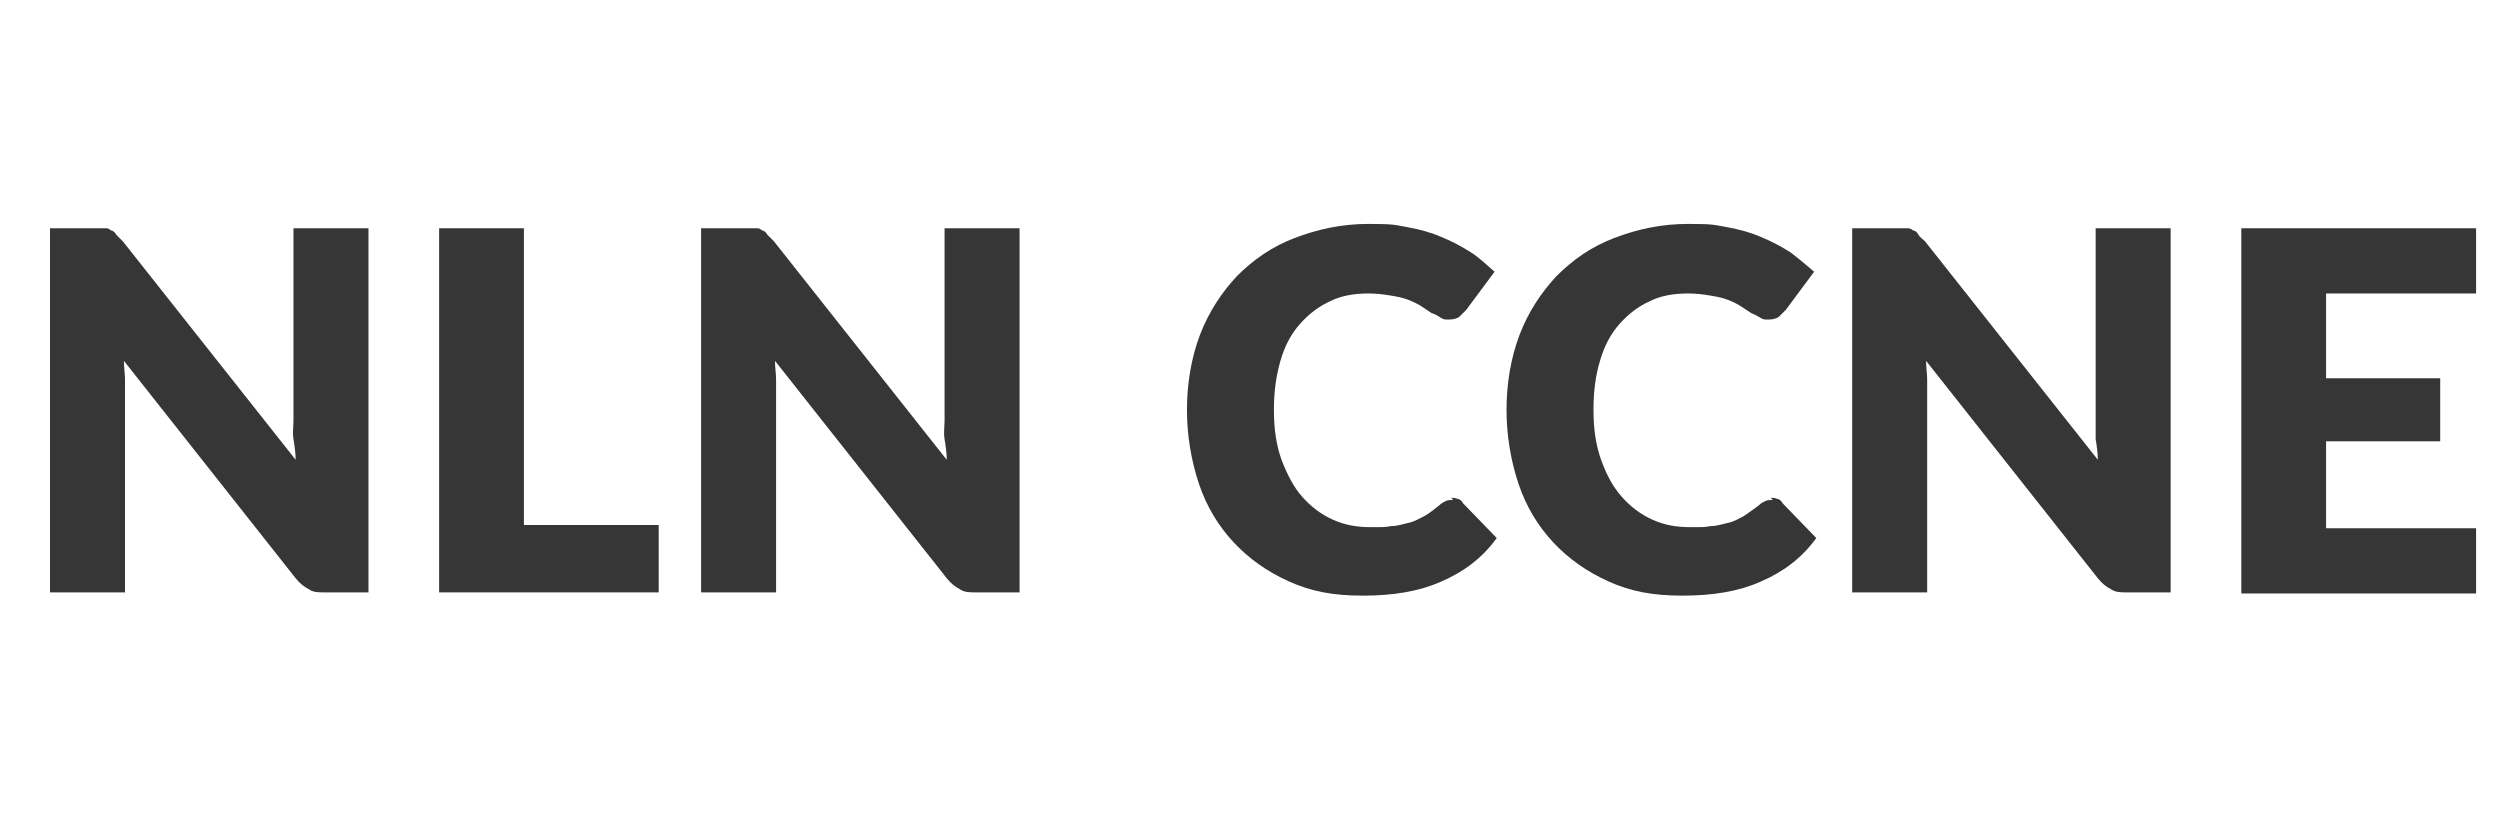<?xml version="1.0" encoding="UTF-8"?> <svg xmlns="http://www.w3.org/2000/svg" id="Layer_1" version="1.1" viewBox="0 0 230 75"><defs><style> .st0 { fill: #363636; } .st1 { isolation: isolate; } </style></defs><g class="st1"><g class="st1"><path class="st0" d="M33.9,21v33.5h-4c-.6,0-1.1,0-1.5-.3-.4-.2-.8-.5-1.2-1l-15.8-20c0,.6.1,1.2.1,1.7s0,1.1,0,1.6v18h-6.9V21h4.1c.3,0,.6,0,.9,0s.4,0,.6.2c.2,0,.4.2.5.4.2.2.4.4.6.6l15.9,20.1c0-.6-.1-1.3-.2-1.9s0-1.2,0-1.7v-17.7h6.9Z"></path><path class="st0" d="M60.6,48.3v6.2h-20.2V21h7.8v27.3h12.4Z"></path><path class="st0" d="M93.8,21v33.5h-4c-.6,0-1.1,0-1.5-.3-.4-.2-.8-.5-1.2-1l-15.8-20c0,.6.1,1.2.1,1.7s0,1.1,0,1.6v18h-6.9V21h4.1c.3,0,.6,0,.9,0s.4,0,.6.2c.2,0,.4.2.5.4.2.2.4.4.6.6l15.9,20.1c0-.6-.1-1.3-.2-1.9s0-1.2,0-1.7v-17.7h6.9Z"></path><path class="st0" d="M133.5,45.8c.2,0,.4,0,.6.1.2,0,.4.2.5.4l3.1,3.2c-1.3,1.8-3,3.1-5.1,4-2,.9-4.4,1.3-7.2,1.3s-4.8-.4-6.8-1.3c-2-.9-3.7-2.1-5.1-3.6-1.4-1.5-2.5-3.3-3.2-5.4s-1.1-4.4-1.1-6.8.4-4.8,1.2-6.9c.8-2.1,2-3.9,3.4-5.4,1.5-1.5,3.2-2.7,5.3-3.5,2.1-.8,4.3-1.3,6.8-1.3s2.4.1,3.6.3c1.1.2,2.2.5,3.1.9,1,.4,1.9.9,2.7,1.4s1.5,1.2,2.2,1.8l-2.6,3.5c-.2.2-.4.4-.6.6-.2.2-.6.3-1,.3s-.5,0-.8-.2-.5-.3-.8-.4c-.3-.2-.6-.4-.9-.6s-.7-.4-1.2-.6c-.5-.2-1-.3-1.6-.4-.6-.1-1.3-.2-2.1-.2-1.3,0-2.5.2-3.5.7-1.1.5-2,1.2-2.8,2.1-.8.9-1.4,2-1.8,3.4s-.6,2.8-.6,4.5.2,3.2.7,4.6c.5,1.3,1.1,2.5,1.9,3.4s1.7,1.6,2.8,2.1c1.1.5,2.2.7,3.5.7s1.3,0,1.9-.1c.6,0,1.1-.2,1.6-.3s1-.4,1.4-.6.9-.6,1.4-1c.2-.2.4-.3.6-.4s.4-.1.7-.1Z"></path><path class="st0" d="M162.9,45.8c.2,0,.4,0,.6.1.2,0,.4.2.5.4l3.1,3.2c-1.3,1.8-3,3.1-5.1,4-2,.9-4.4,1.3-7.2,1.3s-4.8-.4-6.8-1.3-3.7-2.1-5.1-3.6c-1.4-1.5-2.5-3.3-3.2-5.4s-1.1-4.4-1.1-6.8.4-4.8,1.2-6.9,2-3.9,3.4-5.4c1.5-1.5,3.2-2.7,5.3-3.5,2.1-.8,4.3-1.3,6.8-1.3s2.4.1,3.6.3c1.1.2,2.2.5,3.1.9,1,.4,1.9.9,2.7,1.4.8.6,1.5,1.2,2.2,1.8l-2.6,3.5c-.2.2-.4.4-.6.6-.2.2-.6.3-1,.3s-.5,0-.8-.2c-.2-.1-.5-.3-.8-.4-.3-.2-.6-.4-.9-.6s-.7-.4-1.2-.6c-.5-.2-1-.3-1.6-.4-.6-.1-1.3-.2-2.1-.2-1.3,0-2.5.2-3.5.7-1.1.5-2,1.2-2.8,2.1-.8.9-1.4,2-1.8,3.4-.4,1.3-.6,2.8-.6,4.5s.2,3.2.7,4.6,1.1,2.5,1.9,3.4c.8.9,1.7,1.6,2.8,2.1,1.1.5,2.2.7,3.5.7s1.3,0,1.9-.1c.6,0,1.1-.2,1.6-.3s1-.4,1.4-.6c.4-.3.9-.6,1.4-1,.2-.2.4-.3.6-.4s.4-.1.7-.1Z"></path><path class="st0" d="M199.7,21v33.5h-4c-.6,0-1.1,0-1.5-.3-.4-.2-.8-.5-1.2-1l-15.8-20c0,.6.1,1.2.1,1.7s0,1.1,0,1.6v18h-6.9V21h4.1c.3,0,.6,0,.9,0,.2,0,.4,0,.6.2.2,0,.4.2.5.4s.4.4.6.6l15.9,20.1c0-.6-.1-1.3-.2-1.9,0-.6,0-1.2,0-1.7v-17.7h6.9Z"></path><path class="st0" d="M214,27v7.8h10.5v5.8h-10.5v8h13.8v6h-21.6V21h21.6v6h-13.8Z"></path></g></g></svg> 